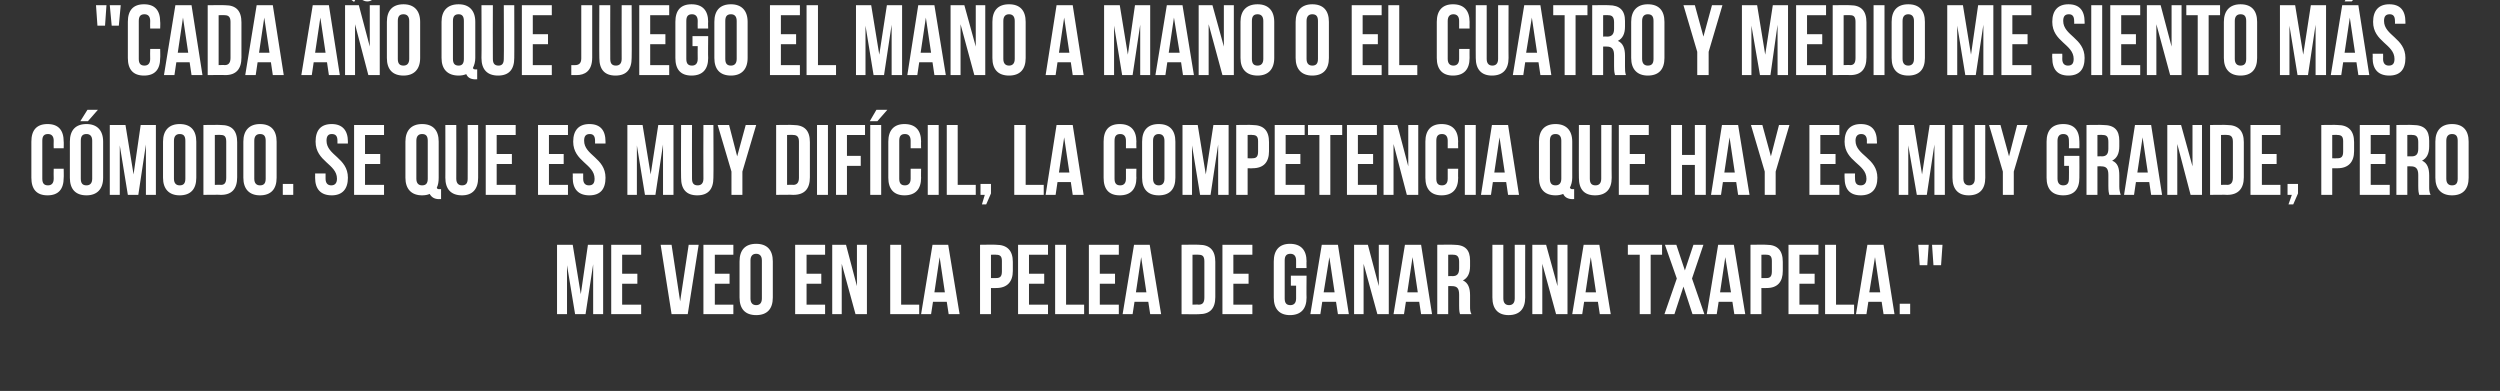 <?xml version="1.0" standalone="no"?><!DOCTYPE svg PUBLIC "-//W3C//DTD SVG 1.1//EN" "http://www.w3.org/Graphics/SVG/1.1/DTD/svg11.dtd"><svg xmlns="http://www.w3.org/2000/svg" version="1.1" width="526px" height="82.25px" viewBox="0 0 526 82.25"><rect x="0" y="0" width="526" height="82.25" fill="#333333" stroke="none"/>  <desc>Cada a o que juego el mano a mano o el cuatro y medio me siento m s c modo Se que es muy dif cil la competencia q</desc>  <defs/>  <g id="Polygon33047">    <path d="M 122.2 61.9 L 123.7 51.5 L 126.9 51.5 L 126.9 66.1 L 124.8 66.1 L 124.8 55.6 L 123.2 66.1 L 121 66.1 L 119.3 55.8 L 119.3 66.1 L 117.2 66.1 L 117.2 51.5 L 120.5 51.5 L 122.2 61.9 Z M 130.9 57.6 L 134.1 57.6 L 134.1 59.7 L 130.9 59.7 L 130.9 64.1 L 134.9 64.1 L 134.9 66.1 L 128.6 66.1 L 128.6 51.5 L 134.9 51.5 L 134.9 53.6 L 130.9 53.6 L 130.9 57.6 Z M 143.1 63.4 L 144.9 51.5 L 147 51.5 L 144.7 66.1 L 141.3 66.1 L 139 51.5 L 141.3 51.5 L 143.1 63.4 Z M 150.4 57.6 L 153.5 57.6 L 153.5 59.7 L 150.4 59.7 L 150.4 64.1 L 154.3 64.1 L 154.3 66.1 L 148 66.1 L 148 51.5 L 154.3 51.5 L 154.3 53.6 L 150.4 53.6 L 150.4 57.6 Z M 157.9 62.8 C 157.9 63.8 158.4 64.2 159.1 64.2 C 159.8 64.2 160.3 63.8 160.3 62.8 C 160.3 62.8 160.3 54.8 160.3 54.8 C 160.3 53.8 159.8 53.4 159.1 53.4 C 158.4 53.4 157.9 53.8 157.9 54.8 C 157.9 54.8 157.9 62.8 157.9 62.8 Z M 155.6 55 C 155.6 52.6 156.8 51.3 159.1 51.3 C 161.4 51.3 162.6 52.6 162.6 55 C 162.6 55 162.6 62.6 162.6 62.6 C 162.6 65 161.4 66.3 159.1 66.3 C 156.8 66.3 155.6 65 155.6 62.6 C 155.6 62.6 155.6 55 155.6 55 Z M 169.7 57.6 L 172.8 57.6 L 172.8 59.7 L 169.7 59.7 L 169.7 64.1 L 173.6 64.1 L 173.6 66.1 L 167.3 66.1 L 167.3 51.5 L 173.6 51.5 L 173.6 53.6 L 169.7 53.6 L 169.7 57.6 Z M 177.1 55.5 L 177.1 66.1 L 175.1 66.1 L 175.1 51.5 L 178 51.5 L 180.3 60.2 L 180.3 51.5 L 182.4 51.5 L 182.4 66.1 L 180 66.1 L 177.1 55.5 Z M 187.3 51.5 L 189.6 51.5 L 189.6 64.1 L 193.4 64.1 L 193.4 66.1 L 187.3 66.1 L 187.3 51.5 Z M 201.9 66.1 L 199.6 66.1 L 199.2 63.5 L 196.3 63.5 L 195.9 66.1 L 193.8 66.1 L 196.2 51.5 L 199.5 51.5 L 201.9 66.1 Z M 196.6 61.5 L 198.8 61.5 L 197.7 54.1 L 196.6 61.5 Z M 213.1 55.1 C 213.1 55.1 213.1 57 213.1 57 C 213.1 59.3 211.9 60.6 209.6 60.6 C 209.62 60.63 208.5 60.6 208.5 60.6 L 208.5 66.1 L 206.2 66.1 L 206.2 51.5 C 206.2 51.5 209.62 51.45 209.6 51.5 C 211.9 51.5 213.1 52.7 213.1 55.1 Z M 208.5 53.6 L 208.5 58.5 C 208.5 58.5 209.62 58.53 209.6 58.5 C 210.4 58.5 210.8 58.2 210.8 57.1 C 210.8 57.1 210.8 54.9 210.8 54.9 C 210.8 53.9 210.4 53.6 209.6 53.6 C 209.62 53.55 208.5 53.6 208.5 53.6 Z M 216.5 57.6 L 219.7 57.6 L 219.7 59.7 L 216.5 59.7 L 216.5 64.1 L 220.5 64.1 L 220.5 66.1 L 214.2 66.1 L 214.2 51.5 L 220.5 51.5 L 220.5 53.6 L 216.5 53.6 L 216.5 57.6 Z M 222 51.5 L 224.3 51.5 L 224.3 64.1 L 228.1 64.1 L 228.1 66.1 L 222 66.1 L 222 51.5 Z M 231.4 57.6 L 234.6 57.6 L 234.6 59.7 L 231.4 59.7 L 231.4 64.1 L 235.4 64.1 L 235.4 66.1 L 229.1 66.1 L 229.1 51.5 L 235.4 51.5 L 235.4 53.6 L 231.4 53.6 L 231.4 57.6 Z M 244.3 66.1 L 242 66.1 L 241.6 63.5 L 238.7 63.5 L 238.3 66.1 L 236.2 66.1 L 238.6 51.5 L 241.9 51.5 L 244.3 66.1 Z M 239 61.5 L 241.2 61.5 L 240.1 54.1 L 239 61.5 Z M 248.6 51.5 C 248.6 51.5 252.27 51.45 252.3 51.5 C 254.6 51.5 255.7 52.7 255.7 55.1 C 255.7 55.1 255.7 62.5 255.7 62.5 C 255.7 64.9 254.6 66.1 252.3 66.1 C 252.27 66.15 248.6 66.1 248.6 66.1 L 248.6 51.5 Z M 250.9 53.6 L 250.9 64.1 C 250.9 64.1 252.23 64.05 252.2 64.1 C 253 64.1 253.4 63.7 253.4 62.6 C 253.4 62.6 253.4 55 253.4 55 C 253.4 53.9 253 53.6 252.2 53.6 C 252.23 53.55 250.9 53.6 250.9 53.6 Z M 259.5 57.6 L 262.7 57.6 L 262.7 59.7 L 259.5 59.7 L 259.5 64.1 L 263.5 64.1 L 263.5 66.1 L 257.2 66.1 L 257.2 51.5 L 263.5 51.5 L 263.5 53.6 L 259.5 53.6 L 259.5 57.6 Z M 271.6 58 L 274.9 58 C 274.9 58 274.86 62.62 274.9 62.6 C 274.9 65 273.7 66.3 271.4 66.3 C 269.2 66.3 268 65 268 62.6 C 268 62.6 268 55 268 55 C 268 52.6 269.2 51.3 271.4 51.3 C 273.7 51.3 274.9 52.6 274.9 55 C 274.86 54.98 274.9 56.4 274.9 56.4 L 272.7 56.4 C 272.7 56.4 272.68 54.83 272.7 54.8 C 272.7 53.8 272.2 53.4 271.5 53.4 C 270.7 53.4 270.3 53.8 270.3 54.8 C 270.3 54.8 270.3 62.8 270.3 62.8 C 270.3 63.8 270.7 64.2 271.5 64.2 C 272.2 64.2 272.7 63.8 272.7 62.8 C 272.68 62.77 272.7 60.1 272.7 60.1 L 271.6 60.1 L 271.6 58 Z M 283.8 66.1 L 281.5 66.1 L 281.1 63.5 L 278.2 63.5 L 277.8 66.1 L 275.7 66.1 L 278.1 51.5 L 281.5 51.5 L 283.8 66.1 Z M 278.5 61.5 L 280.8 61.5 L 279.7 54.1 L 278.5 61.5 Z M 286.9 55.5 L 286.9 66.1 L 284.9 66.1 L 284.9 51.5 L 287.8 51.5 L 290.1 60.2 L 290.1 51.5 L 292.2 51.5 L 292.2 66.1 L 289.8 66.1 L 286.9 55.5 Z M 301.3 66.1 L 299 66.1 L 298.6 63.5 L 295.8 63.5 L 295.4 66.1 L 293.2 66.1 L 295.6 51.5 L 299 51.5 L 301.3 66.1 Z M 296.1 61.5 L 298.3 61.5 L 297.2 54.1 L 296.1 61.5 Z M 307.2 66.1 C 307.1 65.8 307 65.5 307 64.3 C 307 64.3 307 62 307 62 C 307 60.7 306.6 60.2 305.5 60.2 C 305.5 60.16 304.7 60.2 304.7 60.2 L 304.7 66.1 L 302.4 66.1 L 302.4 51.5 C 302.4 51.5 305.88 51.45 305.9 51.5 C 308.3 51.5 309.3 52.6 309.3 54.8 C 309.3 54.8 309.3 56 309.3 56 C 309.3 57.5 308.8 58.5 307.8 59 C 308.9 59.5 309.3 60.6 309.3 62.1 C 309.3 62.1 309.3 64.4 309.3 64.4 C 309.3 65.1 309.3 65.6 309.6 66.1 C 309.6 66.1 307.2 66.1 307.2 66.1 Z M 304.7 53.6 L 304.7 58.1 C 304.7 58.1 305.61 58.06 305.6 58.1 C 306.5 58.1 307 57.7 307 56.5 C 307 56.5 307 55.1 307 55.1 C 307 54 306.6 53.6 305.8 53.6 C 305.82 53.55 304.7 53.6 304.7 53.6 Z M 316.3 51.5 C 316.3 51.5 316.3 62.79 316.3 62.8 C 316.3 63.8 316.8 64.2 317.5 64.2 C 318.2 64.2 318.7 63.8 318.7 62.8 C 318.69 62.79 318.7 51.5 318.7 51.5 L 320.9 51.5 C 320.9 51.5 320.88 62.64 320.9 62.6 C 320.9 65 319.7 66.3 317.4 66.3 C 315.2 66.3 314 65 314 62.6 C 313.99 62.64 314 51.5 314 51.5 L 316.3 51.5 Z M 324.5 55.5 L 324.5 66.1 L 322.4 66.1 L 322.4 51.5 L 325.3 51.5 L 327.7 60.2 L 327.7 51.5 L 329.8 51.5 L 329.8 66.1 L 327.4 66.1 L 324.5 55.5 Z M 338.9 66.1 L 336.6 66.1 L 336.2 63.5 L 333.3 63.5 L 332.9 66.1 L 330.8 66.1 L 333.2 51.5 L 336.5 51.5 L 338.9 66.1 Z M 333.6 61.5 L 335.8 61.5 L 334.7 54.1 L 333.6 61.5 Z M 342.5 51.5 L 349.7 51.5 L 349.7 53.6 L 347.3 53.6 L 347.3 66.1 L 345 66.1 L 345 53.6 L 342.5 53.6 L 342.5 51.5 Z M 358.4 51.5 L 356 58.6 L 358.6 66.1 L 356.1 66.1 L 354.2 60.3 L 352.3 66.1 L 350.2 66.1 L 352.8 58.6 L 350.3 51.5 L 352.7 51.5 L 354.5 56.9 L 356.3 51.5 L 358.4 51.5 Z M 367.2 66.1 L 364.9 66.1 L 364.5 63.5 L 361.6 63.5 L 361.2 66.1 L 359.1 66.1 L 361.5 51.5 L 364.8 51.5 L 367.2 66.1 Z M 361.9 61.5 L 364.2 61.5 L 363 54.1 L 361.9 61.5 Z M 375.1 55.1 C 375.1 55.1 375.1 57 375.1 57 C 375.1 59.3 374 60.6 371.7 60.6 C 371.67 60.63 370.6 60.6 370.6 60.6 L 370.6 66.1 L 368.3 66.1 L 368.3 51.5 C 368.3 51.5 371.67 51.45 371.7 51.5 C 374 51.5 375.1 52.7 375.1 55.1 Z M 370.6 53.6 L 370.6 58.5 C 370.6 58.5 371.67 58.53 371.7 58.5 C 372.4 58.5 372.8 58.2 372.8 57.1 C 372.8 57.1 372.8 54.9 372.8 54.9 C 372.8 53.9 372.4 53.6 371.7 53.6 C 371.67 53.55 370.6 53.6 370.6 53.6 Z M 378.6 57.6 L 381.8 57.6 L 381.8 59.7 L 378.6 59.7 L 378.6 64.1 L 382.6 64.1 L 382.6 66.1 L 376.3 66.1 L 376.3 51.5 L 382.6 51.5 L 382.6 53.6 L 378.6 53.6 L 378.6 57.6 Z M 384 51.5 L 386.3 51.5 L 386.3 64.1 L 390.1 64.1 L 390.1 66.1 L 384 66.1 L 384 51.5 Z M 398.6 66.1 L 396.3 66.1 L 395.9 63.5 L 393.1 63.5 L 392.7 66.1 L 390.5 66.1 L 392.9 51.5 L 396.3 51.5 L 398.6 66.1 Z M 393.3 61.5 L 395.6 61.5 L 394.5 54.1 L 393.3 61.5 Z M 401.9 63.9 L 401.9 66.1 L 399.7 66.1 L 399.7 63.9 L 401.9 63.9 Z M 403.6 51.5 L 405.8 51.5 L 405.5 55.8 L 403.9 55.8 L 403.6 51.5 Z M 406.5 51.5 L 408.7 51.5 L 408.4 55.8 L 406.8 55.8 L 406.5 51.5 Z " stroke="none" fill="#fff"/>  </g>  <g id="Polygon33046">    <path d="M 13.4 35.5 C 13.4 35.5 13.44 37.42 13.4 37.4 C 13.4 39.8 12.3 41.1 10 41.1 C 7.7 41.1 6.6 39.8 6.6 37.4 C 6.6 37.4 6.6 29.8 6.6 29.8 C 6.6 27.4 7.7 26.1 10 26.1 C 12.3 26.1 13.4 27.4 13.4 29.8 C 13.44 29.78 13.4 31.2 13.4 31.2 L 11.3 31.2 C 11.3 31.2 11.26 29.63 11.3 29.6 C 11.3 28.6 10.8 28.2 10.1 28.2 C 9.3 28.2 8.9 28.6 8.9 29.6 C 8.9 29.6 8.9 37.6 8.9 37.6 C 8.9 38.6 9.3 39 10.1 39 C 10.8 39 11.3 38.6 11.3 37.6 C 11.26 37.57 11.3 35.5 11.3 35.5 L 13.4 35.5 Z M 17 37.6 C 17 38.6 17.4 39 18.2 39 C 18.9 39 19.4 38.6 19.4 37.6 C 19.4 37.6 19.4 29.6 19.4 29.6 C 19.4 28.6 18.9 28.2 18.2 28.2 C 17.4 28.2 17 28.6 17 29.6 C 17 29.6 17 37.6 17 37.6 Z M 14.7 29.8 C 14.7 27.4 15.9 26.1 18.2 26.1 C 20.4 26.1 21.7 27.4 21.7 29.8 C 21.7 29.8 21.7 37.4 21.7 37.4 C 21.7 39.8 20.4 41.1 18.2 41.1 C 15.9 41.1 14.7 39.8 14.7 37.4 C 14.7 37.4 14.7 29.8 14.7 29.8 Z M 20.6 23.1 L 18.5 25.5 L 16.9 25.5 L 18.4 23.1 L 20.6 23.1 Z M 28.1 36.7 L 29.6 26.3 L 32.8 26.3 L 32.8 41 L 30.7 41 L 30.7 30.4 L 29.1 41 L 26.9 41 L 25.2 30.6 L 25.2 41 L 23.1 41 L 23.1 26.3 L 26.4 26.3 L 28.1 36.7 Z M 36.6 37.6 C 36.6 38.6 37.1 39 37.8 39 C 38.6 39 39 38.6 39 37.6 C 39 37.6 39 29.6 39 29.6 C 39 28.6 38.6 28.2 37.8 28.2 C 37.1 28.2 36.6 28.6 36.6 29.6 C 36.6 29.6 36.6 37.6 36.6 37.6 Z M 34.3 29.8 C 34.3 27.4 35.6 26.1 37.8 26.1 C 40.1 26.1 41.3 27.4 41.3 29.8 C 41.3 29.8 41.3 37.4 41.3 37.4 C 41.3 39.8 40.1 41.1 37.8 41.1 C 35.6 41.1 34.3 39.8 34.3 37.4 C 34.3 37.4 34.3 29.8 34.3 29.8 Z M 42.8 26.3 C 42.8 26.3 46.49 26.25 46.5 26.3 C 48.8 26.3 49.9 27.5 49.9 29.9 C 49.9 29.9 49.9 37.3 49.9 37.3 C 49.9 39.7 48.8 41 46.5 41 C 46.49 40.95 42.8 41 42.8 41 L 42.8 26.3 Z M 45.2 28.4 L 45.2 38.9 C 45.2 38.9 46.45 38.85 46.5 38.9 C 47.2 38.9 47.6 38.5 47.6 37.4 C 47.6 37.4 47.6 29.8 47.6 29.8 C 47.6 28.7 47.2 28.4 46.5 28.4 C 46.45 28.35 45.2 28.4 45.2 28.4 Z M 53.5 37.6 C 53.5 38.6 54 39 54.7 39 C 55.5 39 55.9 38.6 55.9 37.6 C 55.9 37.6 55.9 29.6 55.9 29.6 C 55.9 28.6 55.5 28.2 54.7 28.2 C 54 28.2 53.5 28.6 53.5 29.6 C 53.5 29.6 53.5 37.6 53.5 37.6 Z M 51.2 29.8 C 51.2 27.4 52.5 26.1 54.7 26.1 C 57 26.1 58.2 27.4 58.2 29.8 C 58.2 29.8 58.2 37.4 58.2 37.4 C 58.2 39.8 57 41.1 54.7 41.1 C 52.5 41.1 51.2 39.8 51.2 37.4 C 51.2 37.4 51.2 29.8 51.2 29.8 Z M 61.7 38.7 L 61.7 41 L 59.5 41 L 59.5 38.7 L 61.7 38.7 Z M 69.8 26.1 C 72 26.1 73.2 27.4 73.2 29.8 C 73.18 29.78 73.2 30.2 73.2 30.2 L 71 30.2 C 71 30.2 71 29.63 71 29.6 C 71 28.6 70.6 28.2 69.8 28.2 C 69.1 28.2 68.7 28.6 68.7 29.6 C 68.7 32.7 73.2 33.2 73.2 37.4 C 73.2 39.8 72 41.1 69.8 41.1 C 67.5 41.1 66.3 39.8 66.3 37.4 C 66.32 37.42 66.3 36.5 66.3 36.5 L 68.5 36.5 C 68.5 36.5 68.5 37.57 68.5 37.6 C 68.5 38.6 69 39 69.7 39 C 70.4 39 70.9 38.6 70.9 37.6 C 70.9 34.5 66.4 34 66.4 29.8 C 66.4 27.4 67.5 26.1 69.8 26.1 Z M 76.8 32.4 L 80 32.4 L 80 34.5 L 76.8 34.5 L 76.8 38.9 L 80.8 38.9 L 80.8 41 L 74.5 41 L 74.5 26.3 L 80.8 26.3 L 80.8 28.4 L 76.8 28.4 L 76.8 32.4 Z M 85.3 29.8 C 85.3 27.4 86.6 26.1 88.8 26.1 C 91.1 26.1 92.3 27.4 92.3 29.8 C 92.3 29.8 92.3 37.4 92.3 37.4 C 92.3 38.2 92.2 38.9 91.9 39.5 C 92 39.8 92.2 39.8 92.5 39.8 C 92.55 39.8 92.8 39.8 92.8 39.8 L 92.8 41.9 C 92.8 41.9 92.44 41.85 92.4 41.9 C 91.4 41.9 90.8 41.5 90.4 40.8 C 90 41 89.4 41.1 88.8 41.1 C 86.6 41.1 85.3 39.8 85.3 37.4 C 85.3 37.4 85.3 29.8 85.3 29.8 Z M 87.6 37.6 C 87.6 38.6 88.1 39 88.8 39 C 89.6 39 90 38.6 90 37.6 C 90 37.6 90 29.6 90 29.6 C 90 28.6 89.6 28.2 88.8 28.2 C 88.1 28.2 87.6 28.6 87.6 29.6 C 87.6 29.6 87.6 37.6 87.6 37.6 Z M 96 26.3 C 96 26.3 96.03 37.59 96 37.6 C 96 38.6 96.5 39 97.2 39 C 98 39 98.4 38.6 98.4 37.6 C 98.43 37.59 98.4 26.3 98.4 26.3 L 100.6 26.3 C 100.6 26.3 100.61 37.44 100.6 37.4 C 100.6 39.8 99.4 41.1 97.2 41.1 C 94.9 41.1 93.7 39.8 93.7 37.4 C 93.72 37.44 93.7 26.3 93.7 26.3 L 96 26.3 Z M 104.5 32.4 L 107.7 32.4 L 107.7 34.5 L 104.5 34.5 L 104.5 38.9 L 108.5 38.9 L 108.5 41 L 102.2 41 L 102.2 26.3 L 108.5 26.3 L 108.5 28.4 L 104.5 28.4 L 104.5 32.4 Z M 115.5 32.4 L 118.6 32.4 L 118.6 34.5 L 115.5 34.5 L 115.5 38.9 L 119.5 38.9 L 119.5 41 L 113.2 41 L 113.2 26.3 L 119.5 26.3 L 119.5 28.4 L 115.5 28.4 L 115.5 32.4 Z M 124 26.1 C 126.3 26.1 127.4 27.4 127.4 29.8 C 127.41 29.78 127.4 30.2 127.4 30.2 L 125.2 30.2 C 125.2 30.2 125.22 29.63 125.2 29.6 C 125.2 28.6 124.8 28.2 124.1 28.2 C 123.3 28.2 122.9 28.6 122.9 29.6 C 122.9 32.7 127.4 33.2 127.4 37.4 C 127.4 39.8 126.3 41.1 124 41.1 C 121.7 41.1 120.5 39.8 120.5 37.4 C 120.54 37.42 120.5 36.5 120.5 36.5 L 122.7 36.5 C 122.7 36.5 122.72 37.57 122.7 37.6 C 122.7 38.6 123.2 39 123.9 39 C 124.7 39 125.1 38.6 125.1 37.6 C 125.1 34.5 120.6 34 120.6 29.8 C 120.6 27.4 121.8 26.1 124 26.1 Z M 136.9 36.7 L 138.5 26.3 L 141.7 26.3 L 141.7 41 L 139.5 41 L 139.5 30.4 L 137.9 41 L 135.7 41 L 134 30.6 L 134 41 L 132 41 L 132 26.3 L 135.2 26.3 L 136.9 36.7 Z M 145.6 26.3 C 145.6 26.3 145.57 37.59 145.6 37.6 C 145.6 38.6 146 39 146.8 39 C 147.5 39 148 38.6 148 37.6 C 147.96 37.59 148 26.3 148 26.3 L 150.1 26.3 C 150.1 26.3 150.15 37.44 150.1 37.4 C 150.1 39.8 149 41.1 146.7 41.1 C 144.4 41.1 143.3 39.8 143.3 37.4 C 143.26 37.44 143.3 26.3 143.3 26.3 L 145.6 26.3 Z M 153.9 36.1 L 151 26.3 L 153.4 26.3 L 155.1 32.9 L 156.9 26.3 L 159.1 26.3 L 156.2 36.1 L 156.2 41 L 153.9 41 L 153.9 36.1 Z M 163.3 26.3 C 163.3 26.3 166.95 26.25 166.9 26.3 C 169.3 26.3 170.4 27.5 170.4 29.9 C 170.4 29.9 170.4 37.3 170.4 37.3 C 170.4 39.7 169.3 41 166.9 41 C 166.95 40.95 163.3 41 163.3 41 L 163.3 26.3 Z M 165.6 28.4 L 165.6 38.9 C 165.6 38.9 166.91 38.85 166.9 38.9 C 167.6 38.9 168.1 38.5 168.1 37.4 C 168.1 37.4 168.1 29.8 168.1 29.8 C 168.1 28.7 167.6 28.4 166.9 28.4 C 166.91 28.35 165.6 28.4 165.6 28.4 Z M 171.9 26.3 L 174.2 26.3 L 174.2 41 L 171.9 41 L 171.9 26.3 Z M 178.2 32.8 L 181.1 32.8 L 181.1 34.9 L 178.2 34.9 L 178.2 41 L 175.9 41 L 175.9 26.3 L 182 26.3 L 182 28.4 L 178.2 28.4 L 178.2 32.8 Z M 183.1 26.3 L 185.4 26.3 L 185.4 41 L 183.1 41 L 183.1 26.3 Z M 186.7 23.1 L 184.6 25.5 L 183 25.5 L 184.4 23.1 L 186.7 23.1 Z M 193.8 35.5 C 193.8 35.5 193.76 37.42 193.8 37.4 C 193.8 39.8 192.6 41.1 190.3 41.1 C 188.1 41.1 186.9 39.8 186.9 37.4 C 186.9 37.4 186.9 29.8 186.9 29.8 C 186.9 27.4 188.1 26.1 190.3 26.1 C 192.6 26.1 193.8 27.4 193.8 29.8 C 193.76 29.78 193.8 31.2 193.8 31.2 L 191.6 31.2 C 191.6 31.2 191.58 29.63 191.6 29.6 C 191.6 28.6 191.1 28.2 190.4 28.2 C 189.6 28.2 189.2 28.6 189.2 29.6 C 189.2 29.6 189.2 37.6 189.2 37.6 C 189.2 38.6 189.6 39 190.4 39 C 191.1 39 191.6 38.6 191.6 37.6 C 191.58 37.57 191.6 35.5 191.6 35.5 L 193.8 35.5 Z M 195.2 26.3 L 197.5 26.3 L 197.5 41 L 195.2 41 L 195.2 26.3 Z M 199.2 26.3 L 201.5 26.3 L 201.5 38.9 L 205.3 38.9 L 205.3 41 L 199.2 41 L 199.2 26.3 Z M 206.3 41 L 206.3 38.7 L 208.5 38.7 L 208.5 40.7 L 207.5 43 L 206.6 43 L 207.2 41 L 206.3 41 Z M 213.4 26.3 L 215.8 26.3 L 215.8 38.9 L 219.6 38.9 L 219.6 41 L 213.4 41 L 213.4 26.3 Z M 228 41 L 225.7 41 L 225.3 38.3 L 222.5 38.3 L 222.1 41 L 220 41 L 222.3 26.3 L 225.7 26.3 L 228 41 Z M 222.8 36.3 L 225 36.3 L 223.9 28.9 L 222.8 36.3 Z M 239.1 35.5 C 239.1 35.5 239.06 37.42 239.1 37.4 C 239.1 39.8 237.9 41.1 235.6 41.1 C 233.3 41.1 232.2 39.8 232.2 37.4 C 232.2 37.4 232.2 29.8 232.2 29.8 C 232.2 27.4 233.3 26.1 235.6 26.1 C 237.9 26.1 239.1 27.4 239.1 29.8 C 239.06 29.78 239.1 31.2 239.1 31.2 L 236.9 31.2 C 236.9 31.2 236.88 29.63 236.9 29.6 C 236.9 28.6 236.4 28.2 235.7 28.2 C 234.9 28.2 234.5 28.6 234.5 29.6 C 234.5 29.6 234.5 37.6 234.5 37.6 C 234.5 38.6 234.9 39 235.7 39 C 236.4 39 236.9 38.6 236.9 37.6 C 236.88 37.57 236.9 35.5 236.9 35.5 L 239.1 35.5 Z M 242.6 37.6 C 242.6 38.6 243.1 39 243.8 39 C 244.5 39 245 38.6 245 37.6 C 245 37.6 245 29.6 245 29.6 C 245 28.6 244.5 28.2 243.8 28.2 C 243.1 28.2 242.6 28.6 242.6 29.6 C 242.6 29.6 242.6 37.6 242.6 37.6 Z M 240.3 29.8 C 240.3 27.4 241.5 26.1 243.8 26.1 C 246.1 26.1 247.3 27.4 247.3 29.8 C 247.3 29.8 247.3 37.4 247.3 37.4 C 247.3 39.8 246.1 41.1 243.8 41.1 C 241.5 41.1 240.3 39.8 240.3 37.4 C 240.3 37.4 240.3 29.8 240.3 29.8 Z M 253.7 36.7 L 255.3 26.3 L 258.5 26.3 L 258.5 41 L 256.3 41 L 256.3 30.4 L 254.7 41 L 252.5 41 L 250.8 30.6 L 250.8 41 L 248.8 41 L 248.8 26.3 L 252 26.3 L 253.7 36.7 Z M 267 29.9 C 267 29.9 267 31.8 267 31.8 C 267 34.1 265.9 35.4 263.5 35.4 C 263.55 35.43 262.5 35.4 262.5 35.4 L 262.5 41 L 260.1 41 L 260.1 26.3 C 260.1 26.3 263.55 26.25 263.5 26.3 C 265.9 26.3 267 27.5 267 29.9 Z M 262.5 28.4 L 262.5 33.3 C 262.5 33.3 263.55 33.33 263.5 33.3 C 264.3 33.3 264.7 33 264.7 31.9 C 264.7 31.9 264.7 29.7 264.7 29.7 C 264.7 28.7 264.3 28.4 263.5 28.4 C 263.55 28.35 262.5 28.4 262.5 28.4 Z M 270.5 32.4 L 273.6 32.4 L 273.6 34.5 L 270.5 34.5 L 270.5 38.9 L 274.5 38.9 L 274.5 41 L 268.2 41 L 268.2 26.3 L 274.5 26.3 L 274.5 28.4 L 270.5 28.4 L 270.5 32.4 Z M 275.2 26.3 L 282.4 26.3 L 282.4 28.4 L 279.9 28.4 L 279.9 41 L 277.6 41 L 277.6 28.4 L 275.2 28.4 L 275.2 26.3 Z M 285.7 32.4 L 288.9 32.4 L 288.9 34.5 L 285.7 34.5 L 285.7 38.9 L 289.7 38.9 L 289.7 41 L 283.4 41 L 283.4 26.3 L 289.7 26.3 L 289.7 28.4 L 285.7 28.4 L 285.7 32.4 Z M 293.2 30.3 L 293.2 41 L 291.1 41 L 291.1 26.3 L 294 26.3 L 296.3 35 L 296.3 26.3 L 298.4 26.3 L 298.4 41 L 296 41 L 293.2 30.3 Z M 306.8 35.5 C 306.8 35.5 306.76 37.42 306.8 37.4 C 306.8 39.8 305.6 41.1 303.3 41.1 C 301.1 41.1 299.9 39.8 299.9 37.4 C 299.9 37.4 299.9 29.8 299.9 29.8 C 299.9 27.4 301.1 26.1 303.3 26.1 C 305.6 26.1 306.8 27.4 306.8 29.8 C 306.76 29.78 306.8 31.2 306.8 31.2 L 304.6 31.2 C 304.6 31.2 304.58 29.63 304.6 29.6 C 304.6 28.6 304.1 28.2 303.4 28.2 C 302.6 28.2 302.2 28.6 302.2 29.6 C 302.2 29.6 302.2 37.6 302.2 37.6 C 302.2 38.6 302.6 39 303.4 39 C 304.1 39 304.6 38.6 304.6 37.6 C 304.58 37.57 304.6 35.5 304.6 35.5 L 306.8 35.5 Z M 308.2 26.3 L 310.5 26.3 L 310.5 41 L 308.2 41 L 308.2 26.3 Z M 319.6 41 L 317.3 41 L 316.9 38.3 L 314.1 38.3 L 313.7 41 L 311.6 41 L 313.9 26.3 L 317.3 26.3 L 319.6 41 Z M 314.4 36.3 L 316.6 36.3 L 315.5 28.9 L 314.4 36.3 Z M 323.8 29.8 C 323.8 27.4 325 26.1 327.3 26.1 C 329.5 26.1 330.8 27.4 330.8 29.8 C 330.8 29.8 330.8 37.4 330.8 37.4 C 330.8 38.2 330.6 38.9 330.3 39.5 C 330.5 39.8 330.6 39.8 331 39.8 C 331 39.8 331.2 39.8 331.2 39.8 L 331.2 41.9 C 331.2 41.9 330.89 41.85 330.9 41.9 C 329.9 41.9 329.2 41.5 328.9 40.8 C 328.4 41 327.9 41.1 327.3 41.1 C 325 41.1 323.8 39.8 323.8 37.4 C 323.8 37.4 323.8 29.8 323.8 29.8 Z M 326.1 37.6 C 326.1 38.6 326.5 39 327.3 39 C 328 39 328.5 38.6 328.5 37.6 C 328.5 37.6 328.5 29.6 328.5 29.6 C 328.5 28.6 328 28.2 327.3 28.2 C 326.5 28.2 326.1 28.6 326.1 29.6 C 326.1 29.6 326.1 37.6 326.1 37.6 Z M 334.5 26.3 C 334.5 26.3 334.48 37.59 334.5 37.6 C 334.5 38.6 334.9 39 335.7 39 C 336.4 39 336.9 38.6 336.9 37.6 C 336.88 37.59 336.9 26.3 336.9 26.3 L 339.1 26.3 C 339.1 26.3 339.06 37.44 339.1 37.4 C 339.1 39.8 337.9 41.1 335.6 41.1 C 333.3 41.1 332.2 39.8 332.2 37.4 C 332.17 37.44 332.2 26.3 332.2 26.3 L 334.5 26.3 Z M 342.9 32.4 L 346.1 32.4 L 346.1 34.5 L 342.9 34.5 L 342.9 38.9 L 346.9 38.9 L 346.9 41 L 340.6 41 L 340.6 26.3 L 346.9 26.3 L 346.9 28.4 L 342.9 28.4 L 342.9 32.4 Z M 353.9 41 L 351.6 41 L 351.6 26.3 L 353.9 26.3 L 353.9 32.6 L 356.6 32.6 L 356.6 26.3 L 358.9 26.3 L 358.9 41 L 356.6 41 L 356.6 34.7 L 353.9 34.7 L 353.9 41 Z M 368.1 41 L 365.7 41 L 365.3 38.3 L 362.5 38.3 L 362.1 41 L 360 41 L 362.3 26.3 L 365.7 26.3 L 368.1 41 Z M 362.8 36.3 L 365 36.3 L 363.9 28.9 L 362.8 36.3 Z M 371.3 36.1 L 368.4 26.3 L 370.8 26.3 L 372.6 32.9 L 374.3 26.3 L 376.5 26.3 L 373.6 36.1 L 373.6 41 L 371.3 41 L 371.3 36.1 Z M 383 32.4 L 386.2 32.4 L 386.2 34.5 L 383 34.5 L 383 38.9 L 387 38.9 L 387 41 L 380.7 41 L 380.7 26.3 L 387 26.3 L 387 28.4 L 383 28.4 L 383 32.4 Z M 391.5 26.1 C 393.8 26.1 394.9 27.4 394.9 29.8 C 394.94 29.78 394.9 30.2 394.9 30.2 L 392.8 30.2 C 392.8 30.2 392.76 29.63 392.8 29.6 C 392.8 28.6 392.3 28.2 391.6 28.2 C 390.9 28.2 390.4 28.6 390.4 29.6 C 390.4 32.7 395 33.2 395 37.4 C 395 39.8 393.8 41.1 391.5 41.1 C 389.2 41.1 388.1 39.8 388.1 37.4 C 388.07 37.42 388.1 36.5 388.1 36.5 L 390.3 36.5 C 390.3 36.5 390.26 37.57 390.3 37.6 C 390.3 38.6 390.7 39 391.5 39 C 392.2 39 392.7 38.6 392.7 37.6 C 392.7 34.5 388.1 34 388.1 29.8 C 388.1 27.4 389.3 26.1 391.5 26.1 Z M 404.4 36.7 L 406 26.3 L 409.2 26.3 L 409.2 41 L 407 41 L 407 30.4 L 405.4 41 L 403.3 41 L 401.5 30.6 L 401.5 41 L 399.5 41 L 399.5 26.3 L 402.7 26.3 L 404.4 36.7 Z M 413.1 26.3 C 413.1 26.3 413.1 37.59 413.1 37.6 C 413.1 38.6 413.6 39 414.3 39 C 415 39 415.5 38.6 415.5 37.6 C 415.5 37.59 415.5 26.3 415.5 26.3 L 417.7 26.3 C 417.7 26.3 417.68 37.44 417.7 37.4 C 417.7 39.8 416.5 41.1 414.2 41.1 C 412 41.1 410.8 39.8 410.8 37.4 C 410.79 37.44 410.8 26.3 410.8 26.3 L 413.1 26.3 Z M 421.4 36.1 L 418.5 26.3 L 420.9 26.3 L 422.7 32.9 L 424.4 26.3 L 426.6 26.3 L 423.7 36.1 L 423.7 41 L 421.4 41 L 421.4 36.1 Z M 434.3 32.8 L 437.5 32.8 C 437.5 32.8 437.53 37.42 437.5 37.4 C 437.5 39.8 436.4 41.1 434.1 41.1 C 431.8 41.1 430.6 39.8 430.6 37.4 C 430.6 37.4 430.6 29.8 430.6 29.8 C 430.6 27.4 431.8 26.1 434.1 26.1 C 436.4 26.1 437.5 27.4 437.5 29.8 C 437.53 29.78 437.5 31.2 437.5 31.2 L 435.3 31.2 C 435.3 31.2 435.34 29.63 435.3 29.6 C 435.3 28.6 434.9 28.2 434.1 28.2 C 433.4 28.2 432.9 28.6 432.9 29.6 C 432.9 29.6 432.9 37.6 432.9 37.6 C 432.9 38.6 433.4 39 434.1 39 C 434.9 39 435.3 38.6 435.3 37.6 C 435.34 37.57 435.3 34.9 435.3 34.9 L 434.3 34.9 L 434.3 32.8 Z M 443.8 41 C 443.7 40.6 443.6 40.3 443.6 39.1 C 443.6 39.1 443.6 36.8 443.6 36.8 C 443.6 35.5 443.2 35 442.1 35 C 442.13 34.96 441.3 35 441.3 35 L 441.3 41 L 439 41 L 439 26.3 C 439 26.3 442.5 26.25 442.5 26.3 C 444.9 26.3 445.9 27.4 445.9 29.6 C 445.9 29.6 445.9 30.8 445.9 30.8 C 445.9 32.3 445.4 33.3 444.4 33.8 C 445.6 34.3 445.9 35.4 445.9 36.9 C 445.9 36.9 445.9 39.2 445.9 39.2 C 445.9 39.9 446 40.4 446.2 41 C 446.2 41 443.8 41 443.8 41 Z M 441.3 28.4 L 441.3 32.9 C 441.3 32.9 442.23 32.86 442.2 32.9 C 443.1 32.9 443.6 32.5 443.6 31.3 C 443.6 31.3 443.6 29.9 443.6 29.9 C 443.6 28.8 443.3 28.4 442.4 28.4 C 442.44 28.35 441.3 28.4 441.3 28.4 Z M 454.9 41 L 452.6 41 L 452.2 38.3 L 449.4 38.3 L 449 41 L 446.9 41 L 449.2 26.3 L 452.6 26.3 L 454.9 41 Z M 449.7 36.3 L 451.9 36.3 L 450.8 28.9 L 449.7 36.3 Z M 458.1 30.3 L 458.1 41 L 456 41 L 456 26.3 L 458.9 26.3 L 461.3 35 L 461.3 26.3 L 463.3 26.3 L 463.3 41 L 460.9 41 L 458.1 30.3 Z M 465 26.3 C 465 26.3 468.63 26.25 468.6 26.3 C 470.9 26.3 472.1 27.5 472.1 29.9 C 472.1 29.9 472.1 37.3 472.1 37.3 C 472.1 39.7 470.9 41 468.6 41 C 468.63 40.95 465 41 465 41 L 465 26.3 Z M 467.3 28.4 L 467.3 38.9 C 467.3 38.9 468.59 38.85 468.6 38.9 C 469.3 38.9 469.8 38.5 469.8 37.4 C 469.8 37.4 469.8 29.8 469.8 29.8 C 469.8 28.7 469.3 28.4 468.6 28.4 C 468.59 28.35 467.3 28.4 467.3 28.4 Z M 475.9 32.4 L 479 32.4 L 479 34.5 L 475.9 34.5 L 475.9 38.9 L 479.8 38.9 L 479.8 41 L 473.5 41 L 473.5 26.3 L 479.8 26.3 L 479.8 28.4 L 475.9 28.4 L 475.9 32.4 Z M 481.3 41 L 481.3 38.7 L 483.5 38.7 L 483.5 40.7 L 482.5 43 L 481.5 43 L 482.2 41 L 481.3 41 Z M 495.3 29.9 C 495.3 29.9 495.3 31.8 495.3 31.8 C 495.3 34.1 494.1 35.4 491.8 35.4 C 491.83 35.43 490.7 35.4 490.7 35.4 L 490.7 41 L 488.4 41 L 488.4 26.3 C 488.4 26.3 491.83 26.25 491.8 26.3 C 494.1 26.3 495.3 27.5 495.3 29.9 Z M 490.7 28.4 L 490.7 33.3 C 490.7 33.3 491.83 33.33 491.8 33.3 C 492.6 33.3 493 33 493 31.9 C 493 31.9 493 29.7 493 29.7 C 493 28.7 492.6 28.4 491.8 28.4 C 491.83 28.35 490.7 28.4 490.7 28.4 Z M 498.8 32.4 L 501.9 32.4 L 501.9 34.5 L 498.8 34.5 L 498.8 38.9 L 502.8 38.9 L 502.8 41 L 496.5 41 L 496.5 26.3 L 502.8 26.3 L 502.8 28.4 L 498.8 28.4 L 498.8 32.4 Z M 509 41 C 508.9 40.6 508.8 40.3 508.8 39.1 C 508.8 39.1 508.8 36.8 508.8 36.8 C 508.8 35.5 508.3 35 507.3 35 C 507.29 34.96 506.5 35 506.5 35 L 506.5 41 L 504.2 41 L 504.2 26.3 C 504.2 26.3 507.67 26.25 507.7 26.3 C 510.1 26.3 511.1 27.4 511.1 29.6 C 511.1 29.6 511.1 30.8 511.1 30.8 C 511.1 32.3 510.6 33.3 509.6 33.8 C 510.7 34.3 511.1 35.4 511.1 36.9 C 511.1 36.9 511.1 39.2 511.1 39.2 C 511.1 39.9 511.1 40.4 511.4 41 C 511.4 41 509 41 509 41 Z M 506.5 28.4 L 506.5 32.9 C 506.5 32.9 507.39 32.86 507.4 32.9 C 508.3 32.9 508.8 32.5 508.8 31.3 C 508.8 31.3 508.8 29.9 508.8 29.9 C 508.8 28.8 508.4 28.4 507.6 28.4 C 507.6 28.35 506.5 28.4 506.5 28.4 Z M 514.7 37.6 C 514.7 38.6 515.2 39 515.9 39 C 516.7 39 517.1 38.6 517.1 37.6 C 517.1 37.6 517.1 29.6 517.1 29.6 C 517.1 28.6 516.7 28.2 515.9 28.2 C 515.2 28.2 514.7 28.6 514.7 29.6 C 514.7 29.6 514.7 37.6 514.7 37.6 Z M 512.4 29.8 C 512.4 27.4 513.7 26.1 515.9 26.1 C 518.2 26.1 519.4 27.4 519.4 29.8 C 519.4 29.8 519.4 37.4 519.4 37.4 C 519.4 39.8 518.2 41.1 515.9 41.1 C 513.7 41.1 512.4 39.8 512.4 37.4 C 512.4 37.4 512.4 29.8 512.4 29.8 Z " stroke="none" fill="#fff"/>  </g>  <g id="Polygon33045">    <path d="M 20.2 1.1 L 22.4 1.1 L 22.1 5.4 L 20.5 5.4 L 20.2 1.1 Z M 23.1 1.1 L 25.4 1.1 L 25 5.4 L 23.5 5.4 L 23.1 1.1 Z M 33.7 10.3 C 33.7 10.3 33.75 12.22 33.7 12.2 C 33.7 14.6 32.6 15.9 30.3 15.9 C 28 15.9 26.9 14.6 26.9 12.2 C 26.9 12.2 26.9 4.6 26.9 4.6 C 26.9 2.2 28 0.9 30.3 0.9 C 32.6 0.9 33.7 2.2 33.7 4.6 C 33.75 4.58 33.7 6 33.7 6 L 31.6 6 C 31.6 6 31.56 4.43 31.6 4.4 C 31.6 3.4 31.1 3 30.4 3 C 29.6 3 29.2 3.4 29.2 4.4 C 29.2 4.4 29.2 12.4 29.2 12.4 C 29.2 13.4 29.6 13.8 30.4 13.8 C 31.1 13.8 31.6 13.4 31.6 12.4 C 31.56 12.37 31.6 10.3 31.6 10.3 L 33.7 10.3 Z M 42.6 15.8 L 40.3 15.8 L 39.9 13.1 L 37.1 13.1 L 36.7 15.8 L 34.5 15.8 L 36.9 1.1 L 40.3 1.1 L 42.6 15.8 Z M 37.4 11.1 L 39.6 11.1 L 38.5 3.7 L 37.4 11.1 Z M 43.7 1.1 C 43.7 1.1 47.35 1.05 47.4 1.1 C 49.7 1.1 50.8 2.3 50.8 4.7 C 50.8 4.7 50.8 12.1 50.8 12.1 C 50.8 14.5 49.7 15.8 47.4 15.8 C 47.35 15.75 43.7 15.8 43.7 15.8 L 43.7 1.1 Z M 46 3.2 L 46 13.7 C 46 13.7 47.31 13.65 47.3 13.7 C 48 13.7 48.5 13.3 48.5 12.2 C 48.5 12.2 48.5 4.6 48.5 4.6 C 48.5 3.5 48 3.2 47.3 3.2 C 47.31 3.15 46 3.2 46 3.2 Z M 59.7 15.8 L 57.4 15.8 L 57 13.1 L 54.2 13.1 L 53.8 15.8 L 51.6 15.8 L 54 1.1 L 57.4 1.1 L 59.7 15.8 Z M 54.5 11.1 L 56.7 11.1 L 55.6 3.7 L 54.5 11.1 Z M 71.5 15.8 L 69.2 15.8 L 68.8 13.1 L 66 13.1 L 65.6 15.8 L 63.4 15.8 L 65.8 1.1 L 69.2 1.1 L 71.5 15.8 Z M 66.3 11.1 L 68.5 11.1 L 67.4 3.7 L 66.3 11.1 Z M 74.7 5.1 L 74.7 15.8 L 72.6 15.8 L 72.6 1.1 L 75.5 1.1 L 77.8 9.8 L 77.8 1.1 L 79.9 1.1 L 79.9 15.8 L 77.5 15.8 L 74.7 5.1 Z M 78 -1.9 C 78 -1.9 79.1 -1.2 79.1 -1.2 C 78.7 -0.1 78 0.3 77.3 0.3 C 76.4 0.3 76 -0.3 75.4 -0.3 C 75 -0.3 74.8 -0.2 74.5 0.4 C 74.5 0.4 73.4 -0.4 73.4 -0.4 C 73.8 -1.5 74.4 -1.8 75.2 -1.8 C 76.1 -1.8 76.4 -1.3 77.1 -1.3 C 77.4 -1.3 77.7 -1.4 78 -1.9 Z M 83.7 12.4 C 83.7 13.4 84.1 13.8 84.9 13.8 C 85.6 13.8 86.1 13.4 86.1 12.4 C 86.1 12.4 86.1 4.4 86.1 4.4 C 86.1 3.4 85.6 3 84.9 3 C 84.1 3 83.7 3.4 83.7 4.4 C 83.7 4.4 83.7 12.4 83.7 12.4 Z M 81.4 4.6 C 81.4 2.2 82.6 0.9 84.9 0.9 C 87.1 0.9 88.4 2.2 88.4 4.6 C 88.4 4.6 88.4 12.2 88.4 12.2 C 88.4 14.6 87.1 15.9 84.9 15.9 C 82.6 15.9 81.4 14.6 81.4 12.2 C 81.4 12.2 81.4 4.6 81.4 4.6 Z M 92.9 4.6 C 92.9 2.2 94.2 0.9 96.5 0.9 C 98.7 0.9 100 2.2 100 4.6 C 100 4.6 100 12.2 100 12.2 C 100 13 99.8 13.7 99.5 14.3 C 99.6 14.6 99.8 14.6 100.2 14.6 C 100.17 14.6 100.4 14.6 100.4 14.6 L 100.4 16.7 C 100.4 16.7 100.06 16.65 100.1 16.7 C 99 16.7 98.4 16.3 98.1 15.6 C 97.6 15.8 97.1 15.9 96.5 15.9 C 94.2 15.9 92.9 14.6 92.9 12.2 C 92.9 12.2 92.9 4.6 92.9 4.6 Z M 95.3 12.4 C 95.3 13.4 95.7 13.8 96.5 13.8 C 97.2 13.8 97.6 13.4 97.6 12.4 C 97.6 12.4 97.6 4.4 97.6 4.4 C 97.6 3.4 97.2 3 96.5 3 C 95.7 3 95.3 3.4 95.3 4.4 C 95.3 4.4 95.3 12.4 95.3 12.4 Z M 103.7 1.1 C 103.7 1.1 103.66 12.39 103.7 12.4 C 103.7 13.4 104.1 13.8 104.9 13.8 C 105.6 13.8 106 13.4 106 12.4 C 106.05 12.39 106 1.1 106 1.1 L 108.2 1.1 C 108.2 1.1 108.23 12.24 108.2 12.2 C 108.2 14.6 107.1 15.9 104.8 15.9 C 102.5 15.9 101.3 14.6 101.3 12.2 C 101.35 12.24 101.3 1.1 101.3 1.1 L 103.7 1.1 Z M 112.1 7.2 L 115.3 7.2 L 115.3 9.3 L 112.1 9.3 L 112.1 13.7 L 116.1 13.7 L 116.1 15.8 L 109.8 15.8 L 109.8 1.1 L 116.1 1.1 L 116.1 3.2 L 112.1 3.2 L 112.1 7.2 Z M 120.2 13.7 C 120.4 13.7 120.7 13.7 121 13.7 C 121.7 13.7 122.3 13.4 122.3 12.3 C 122.28 12.26 122.3 1.1 122.3 1.1 L 124.6 1.1 C 124.6 1.1 124.59 12.1 124.6 12.1 C 124.6 15 123 15.8 121.3 15.8 C 120.9 15.8 120.5 15.8 120.2 15.8 C 120.2 15.8 120.2 13.7 120.2 13.7 Z M 128.4 1.1 C 128.4 1.1 128.37 12.39 128.4 12.4 C 128.4 13.4 128.8 13.8 129.6 13.8 C 130.3 13.8 130.8 13.4 130.8 12.4 C 130.77 12.39 130.8 1.1 130.8 1.1 L 132.9 1.1 C 132.9 1.1 132.95 12.24 132.9 12.2 C 132.9 14.6 131.8 15.9 129.5 15.9 C 127.2 15.9 126.1 14.6 126.1 12.2 C 126.06 12.24 126.1 1.1 126.1 1.1 L 128.4 1.1 Z M 136.8 7.2 L 140 7.2 L 140 9.3 L 136.8 9.3 L 136.8 13.7 L 140.8 13.7 L 140.8 15.8 L 134.5 15.8 L 134.5 1.1 L 140.8 1.1 L 140.8 3.2 L 136.8 3.2 L 136.8 7.2 Z M 145.7 7.6 L 149 7.6 C 149 7.6 148.95 12.22 149 12.2 C 149 14.6 147.8 15.9 145.5 15.9 C 143.2 15.9 142.1 14.6 142.1 12.2 C 142.1 12.2 142.1 4.6 142.1 4.6 C 142.1 2.2 143.2 0.9 145.5 0.9 C 147.8 0.9 149 2.2 149 4.6 C 148.95 4.58 149 6 149 6 L 146.8 6 C 146.8 6 146.77 4.43 146.8 4.4 C 146.8 3.4 146.3 3 145.6 3 C 144.8 3 144.4 3.4 144.4 4.4 C 144.4 4.4 144.4 12.4 144.4 12.4 C 144.4 13.4 144.8 13.8 145.6 13.8 C 146.3 13.8 146.8 13.4 146.8 12.4 C 146.77 12.37 146.8 9.7 146.8 9.7 L 145.7 9.7 L 145.7 7.6 Z M 152.6 12.4 C 152.6 13.4 153 13.8 153.8 13.8 C 154.5 13.8 155 13.4 155 12.4 C 155 12.4 155 4.4 155 4.4 C 155 3.4 154.5 3 153.8 3 C 153 3 152.6 3.4 152.6 4.4 C 152.6 4.4 152.6 12.4 152.6 12.4 Z M 150.3 4.6 C 150.3 2.2 151.5 0.9 153.8 0.9 C 156 0.9 157.3 2.2 157.3 4.6 C 157.3 4.6 157.3 12.2 157.3 12.2 C 157.3 14.6 156 15.9 153.8 15.9 C 151.5 15.9 150.3 14.6 150.3 12.2 C 150.3 12.2 150.3 4.6 150.3 4.6 Z M 164.3 7.2 L 167.5 7.2 L 167.5 9.3 L 164.3 9.3 L 164.3 13.7 L 168.3 13.7 L 168.3 15.8 L 162 15.8 L 162 1.1 L 168.3 1.1 L 168.3 3.2 L 164.3 3.2 L 164.3 7.2 Z M 169.7 1.1 L 172.1 1.1 L 172.1 13.7 L 175.9 13.7 L 175.9 15.8 L 169.7 15.8 L 169.7 1.1 Z M 185 11.5 L 186.6 1.1 L 189.8 1.1 L 189.8 15.8 L 187.6 15.8 L 187.6 5.2 L 186 15.8 L 183.8 15.8 L 182.1 5.4 L 182.1 15.8 L 180.1 15.8 L 180.1 1.1 L 183.3 1.1 L 185 11.5 Z M 199 15.8 L 196.6 15.8 L 196.2 13.1 L 193.4 13.1 L 193 15.8 L 190.9 15.8 L 193.2 1.1 L 196.6 1.1 L 199 15.8 Z M 193.7 11.1 L 195.9 11.1 L 194.8 3.7 L 193.7 11.1 Z M 202.1 5.1 L 202.1 15.8 L 200 15.8 L 200 1.1 L 202.9 1.1 L 205.3 9.8 L 205.3 1.1 L 207.3 1.1 L 207.3 15.8 L 205 15.8 L 202.1 5.1 Z M 211.1 12.4 C 211.1 13.4 211.6 13.8 212.3 13.8 C 213 13.8 213.5 13.4 213.5 12.4 C 213.5 12.4 213.5 4.4 213.5 4.4 C 213.5 3.4 213 3 212.3 3 C 211.6 3 211.1 3.4 211.1 4.4 C 211.1 4.4 211.1 12.4 211.1 12.4 Z M 208.8 4.6 C 208.8 2.2 210 0.9 212.3 0.9 C 214.6 0.9 215.8 2.2 215.8 4.6 C 215.8 4.6 215.8 12.2 215.8 12.2 C 215.8 14.6 214.6 15.9 212.3 15.9 C 210 15.9 208.8 14.6 208.8 12.2 C 208.8 12.2 208.8 4.6 208.8 4.6 Z M 228 15.8 L 225.7 15.8 L 225.3 13.1 L 222.5 13.1 L 222.1 15.8 L 220 15.8 L 222.3 1.1 L 225.7 1.1 L 228 15.8 Z M 222.8 11.1 L 225 11.1 L 223.9 3.7 L 222.8 11.1 Z M 237.3 11.5 L 238.8 1.1 L 242 1.1 L 242 15.8 L 239.9 15.8 L 239.9 5.2 L 238.3 15.8 L 236.1 15.8 L 234.4 5.4 L 234.4 15.8 L 232.3 15.8 L 232.3 1.1 L 235.6 1.1 L 237.3 11.5 Z M 251.2 15.8 L 248.9 15.8 L 248.5 13.1 L 245.6 13.1 L 245.2 15.8 L 243.1 15.8 L 245.5 1.1 L 248.8 1.1 L 251.2 15.8 Z M 245.9 11.1 L 248.2 11.1 L 247 3.7 L 245.9 11.1 Z M 254.3 5.1 L 254.3 15.8 L 252.2 15.8 L 252.2 1.1 L 255.1 1.1 L 257.5 9.8 L 257.5 1.1 L 259.6 1.1 L 259.6 15.8 L 257.2 15.8 L 254.3 5.1 Z M 263.4 12.4 C 263.4 13.4 263.8 13.8 264.6 13.8 C 265.3 13.8 265.8 13.4 265.8 12.4 C 265.8 12.4 265.8 4.4 265.8 4.4 C 265.8 3.4 265.3 3 264.6 3 C 263.8 3 263.4 3.4 263.4 4.4 C 263.4 4.4 263.4 12.4 263.4 12.4 Z M 261 4.6 C 261 2.2 262.3 0.9 264.6 0.9 C 266.8 0.9 268.1 2.2 268.1 4.6 C 268.1 4.6 268.1 12.2 268.1 12.2 C 268.1 14.6 266.8 15.9 264.6 15.9 C 262.3 15.9 261 14.6 261 12.2 C 261 12.2 261 4.6 261 4.6 Z M 274.9 12.4 C 274.9 13.4 275.4 13.8 276.1 13.8 C 276.9 13.8 277.3 13.4 277.3 12.4 C 277.3 12.4 277.3 4.4 277.3 4.4 C 277.3 3.4 276.9 3 276.1 3 C 275.4 3 274.9 3.4 274.9 4.4 C 274.9 4.4 274.9 12.4 274.9 12.4 Z M 272.6 4.6 C 272.6 2.2 273.9 0.9 276.1 0.9 C 278.4 0.9 279.6 2.2 279.6 4.6 C 279.6 4.6 279.6 12.2 279.6 12.2 C 279.6 14.6 278.4 15.9 276.1 15.9 C 273.9 15.9 272.6 14.6 272.6 12.2 C 272.6 12.2 272.6 4.6 272.6 4.6 Z M 286.7 7.2 L 289.9 7.2 L 289.9 9.3 L 286.7 9.3 L 286.7 13.7 L 290.7 13.7 L 290.7 15.8 L 284.4 15.8 L 284.4 1.1 L 290.7 1.1 L 290.7 3.2 L 286.7 3.2 L 286.7 7.2 Z M 292.1 1.1 L 294.4 1.1 L 294.4 13.7 L 298.2 13.7 L 298.2 15.8 L 292.1 15.8 L 292.1 1.1 Z M 309.2 10.3 C 309.2 10.3 309.18 12.22 309.2 12.2 C 309.2 14.6 308 15.9 305.7 15.9 C 303.5 15.9 302.3 14.6 302.3 12.2 C 302.3 12.2 302.3 4.6 302.3 4.6 C 302.3 2.2 303.5 0.9 305.7 0.9 C 308 0.9 309.2 2.2 309.2 4.6 C 309.18 4.58 309.2 6 309.2 6 L 307 6 C 307 6 307 4.43 307 4.4 C 307 3.4 306.5 3 305.8 3 C 305.1 3 304.6 3.4 304.6 4.4 C 304.6 4.4 304.6 12.4 304.6 12.4 C 304.6 13.4 305.1 13.8 305.8 13.8 C 306.5 13.8 307 13.4 307 12.4 C 307 12.37 307 10.3 307 10.3 L 309.2 10.3 Z M 312.8 1.1 C 312.8 1.1 312.79 12.39 312.8 12.4 C 312.8 13.4 313.3 13.8 314 13.8 C 314.7 13.8 315.2 13.4 315.2 12.4 C 315.18 12.39 315.2 1.1 315.2 1.1 L 317.4 1.1 C 317.4 1.1 317.37 12.24 317.4 12.2 C 317.4 14.6 316.2 15.9 313.9 15.9 C 311.7 15.9 310.5 14.6 310.5 12.2 C 310.48 12.24 310.5 1.1 310.5 1.1 L 312.8 1.1 Z M 326.4 15.8 L 324.1 15.8 L 323.7 13.1 L 320.9 13.1 L 320.5 15.8 L 318.3 15.8 L 320.7 1.1 L 324.1 1.1 L 326.4 15.8 Z M 321.1 11.1 L 323.4 11.1 L 322.3 3.7 L 321.1 11.1 Z M 326.8 1.1 L 334 1.1 L 334 3.2 L 331.5 3.2 L 331.5 15.8 L 329.2 15.8 L 329.2 3.2 L 326.8 3.2 L 326.8 1.1 Z M 339.8 15.8 C 339.7 15.4 339.6 15.1 339.6 13.9 C 339.6 13.9 339.6 11.6 339.6 11.6 C 339.6 10.3 339.1 9.8 338.1 9.8 C 338.07 9.76 337.3 9.8 337.3 9.8 L 337.3 15.8 L 335 15.8 L 335 1.1 C 335 1.1 338.45 1.05 338.5 1.1 C 340.8 1.1 341.9 2.2 341.9 4.4 C 341.9 4.4 341.9 5.6 341.9 5.6 C 341.9 7.1 341.4 8.1 340.4 8.6 C 341.5 9.1 341.9 10.2 341.9 11.7 C 341.9 11.7 341.9 14 341.9 14 C 341.9 14.7 341.9 15.2 342.1 15.8 C 342.1 15.8 339.8 15.8 339.8 15.8 Z M 337.3 3.2 L 337.3 7.7 C 337.3 7.7 338.18 7.66 338.2 7.7 C 339 7.7 339.6 7.3 339.6 6.1 C 339.6 6.1 339.6 4.7 339.6 4.7 C 339.6 3.6 339.2 3.2 338.4 3.2 C 338.39 3.15 337.3 3.2 337.3 3.2 Z M 345.5 12.4 C 345.5 13.4 346 13.8 346.7 13.8 C 347.5 13.8 347.9 13.4 347.9 12.4 C 347.9 12.4 347.9 4.4 347.9 4.4 C 347.9 3.4 347.5 3 346.7 3 C 346 3 345.5 3.4 345.5 4.4 C 345.5 4.4 345.5 12.4 345.5 12.4 Z M 343.2 4.6 C 343.2 2.2 344.5 0.9 346.7 0.9 C 349 0.9 350.2 2.2 350.2 4.6 C 350.2 4.6 350.2 12.2 350.2 12.2 C 350.2 14.6 349 15.9 346.7 15.9 C 344.5 15.9 343.2 14.6 343.2 12.2 C 343.2 12.2 343.2 4.6 343.2 4.6 Z M 357.1 10.9 L 354.2 1.1 L 356.6 1.1 L 358.4 7.7 L 360.2 1.1 L 362.4 1.1 L 359.5 10.9 L 359.5 15.8 L 357.1 15.8 L 357.1 10.9 Z M 371.4 11.5 L 373 1.1 L 376.2 1.1 L 376.2 15.8 L 374 15.8 L 374 5.2 L 372.5 15.8 L 370.3 15.8 L 368.5 5.4 L 368.5 15.8 L 366.5 15.8 L 366.5 1.1 L 369.7 1.1 L 371.4 11.5 Z M 380.2 7.2 L 383.4 7.2 L 383.4 9.3 L 380.2 9.3 L 380.2 13.7 L 384.2 13.7 L 384.2 15.8 L 377.9 15.8 L 377.9 1.1 L 384.2 1.1 L 384.2 3.2 L 380.2 3.2 L 380.2 7.2 Z M 385.6 1.1 C 385.6 1.1 389.29 1.05 389.3 1.1 C 391.6 1.1 392.7 2.3 392.7 4.7 C 392.7 4.7 392.7 12.1 392.7 12.1 C 392.7 14.5 391.6 15.8 389.3 15.8 C 389.29 15.75 385.6 15.8 385.6 15.8 L 385.6 1.1 Z M 387.9 3.2 L 387.9 13.7 C 387.9 13.7 389.25 13.65 389.3 13.7 C 390 13.7 390.4 13.3 390.4 12.2 C 390.4 12.2 390.4 4.6 390.4 4.6 C 390.4 3.5 390 3.2 389.3 3.2 C 389.25 3.15 387.9 3.2 387.9 3.2 Z M 394.2 1.1 L 396.5 1.1 L 396.5 15.8 L 394.2 15.8 L 394.2 1.1 Z M 400.3 12.4 C 400.3 13.4 400.8 13.8 401.5 13.8 C 402.2 13.8 402.7 13.4 402.7 12.4 C 402.7 12.4 402.7 4.4 402.7 4.4 C 402.7 3.4 402.2 3 401.5 3 C 400.8 3 400.3 3.4 400.3 4.4 C 400.3 4.4 400.3 12.4 400.3 12.4 Z M 398 4.6 C 398 2.2 399.2 0.9 401.5 0.9 C 403.8 0.9 405 2.2 405 4.6 C 405 4.6 405 12.2 405 12.2 C 405 14.6 403.8 15.9 401.5 15.9 C 399.2 15.9 398 14.6 398 12.2 C 398 12.2 398 4.6 398 4.6 Z M 414.7 11.5 L 416.2 1.1 L 419.4 1.1 L 419.4 15.8 L 417.3 15.8 L 417.3 5.2 L 415.7 15.8 L 413.5 15.8 L 411.8 5.4 L 411.8 15.8 L 409.7 15.8 L 409.7 1.1 L 413 1.1 L 414.7 11.5 Z M 423.4 7.2 L 426.6 7.2 L 426.6 9.3 L 423.4 9.3 L 423.4 13.7 L 427.4 13.7 L 427.4 15.8 L 421.1 15.8 L 421.1 1.1 L 427.4 1.1 L 427.4 3.2 L 423.4 3.2 L 423.4 7.2 Z M 435.2 0.9 C 437.5 0.9 438.6 2.2 438.6 4.6 C 438.62 4.58 438.6 5 438.6 5 L 436.4 5 C 436.4 5 436.44 4.43 436.4 4.4 C 436.4 3.4 436 3 435.3 3 C 434.5 3 434.1 3.4 434.1 4.4 C 434.1 7.5 438.6 8 438.6 12.2 C 438.6 14.6 437.5 15.9 435.2 15.9 C 432.9 15.9 431.8 14.6 431.8 12.2 C 431.75 12.22 431.8 11.3 431.8 11.3 L 433.9 11.3 C 433.9 11.3 433.94 12.37 433.9 12.4 C 433.9 13.4 434.4 13.8 435.1 13.8 C 435.9 13.8 436.3 13.4 436.3 12.4 C 436.3 9.3 431.8 8.8 431.8 4.6 C 431.8 2.2 433 0.9 435.2 0.9 Z M 440 1.1 L 442.3 1.1 L 442.3 15.8 L 440 15.8 L 440 1.1 Z M 446.3 7.2 L 449.4 7.2 L 449.4 9.3 L 446.3 9.3 L 446.3 13.7 L 450.3 13.7 L 450.3 15.8 L 444 15.8 L 444 1.1 L 450.3 1.1 L 450.3 3.2 L 446.3 3.2 L 446.3 7.2 Z M 453.7 5.1 L 453.7 15.8 L 451.7 15.8 L 451.7 1.1 L 454.6 1.1 L 456.9 9.8 L 456.9 1.1 L 459 1.1 L 459 15.8 L 456.6 15.8 L 453.7 5.1 Z M 460 1.1 L 467.1 1.1 L 467.1 3.2 L 464.7 3.2 L 464.7 15.8 L 462.4 15.8 L 462.4 3.2 L 460 3.2 L 460 1.1 Z M 470.2 12.4 C 470.2 13.4 470.7 13.8 471.4 13.8 C 472.2 13.8 472.6 13.4 472.6 12.4 C 472.6 12.4 472.6 4.4 472.6 4.4 C 472.6 3.4 472.2 3 471.4 3 C 470.7 3 470.2 3.4 470.2 4.4 C 470.2 4.4 470.2 12.4 470.2 12.4 Z M 467.9 4.6 C 467.9 2.2 469.2 0.9 471.4 0.9 C 473.7 0.9 474.9 2.2 474.9 4.6 C 474.9 4.6 474.9 12.2 474.9 12.2 C 474.9 14.6 473.7 15.9 471.4 15.9 C 469.2 15.9 467.9 14.6 467.9 12.2 C 467.9 12.2 467.9 4.6 467.9 4.6 Z M 484.6 11.5 L 486.2 1.1 L 489.4 1.1 L 489.4 15.8 L 487.2 15.8 L 487.2 5.2 L 485.6 15.8 L 483.4 15.8 L 481.7 5.4 L 481.7 15.8 L 479.7 15.8 L 479.7 1.1 L 482.9 1.1 L 484.6 11.5 Z M 498.5 15.8 L 496.2 15.8 L 495.8 13.1 L 493 13.1 L 492.6 15.8 L 490.4 15.8 L 492.8 1.1 L 496.2 1.1 L 498.5 15.8 Z M 493.3 11.1 L 495.5 11.1 L 494.4 3.7 L 493.3 11.1 Z M 497 -2.1 L 494.8 0.3 L 493.3 0.3 L 494.7 -2.1 L 497 -2.1 Z M 502.7 0.9 C 505 0.9 506.1 2.2 506.1 4.6 C 506.11 4.58 506.1 5 506.1 5 L 503.9 5 C 503.9 5 503.93 4.43 503.9 4.4 C 503.9 3.4 503.5 3 502.8 3 C 502 3 501.6 3.4 501.6 4.4 C 501.6 7.5 506.1 8 506.1 12.2 C 506.1 14.6 505 15.9 502.7 15.9 C 500.4 15.9 499.2 14.6 499.2 12.2 C 499.25 12.22 499.2 11.3 499.2 11.3 L 501.4 11.3 C 501.4 11.3 501.43 12.37 501.4 12.4 C 501.4 13.4 501.9 13.8 502.6 13.8 C 503.4 13.8 503.8 13.4 503.8 12.4 C 503.8 9.3 499.3 8.8 499.3 4.6 C 499.3 2.2 500.5 0.9 502.7 0.9 Z " stroke="none" fill="#fff"/>  </g></svg>